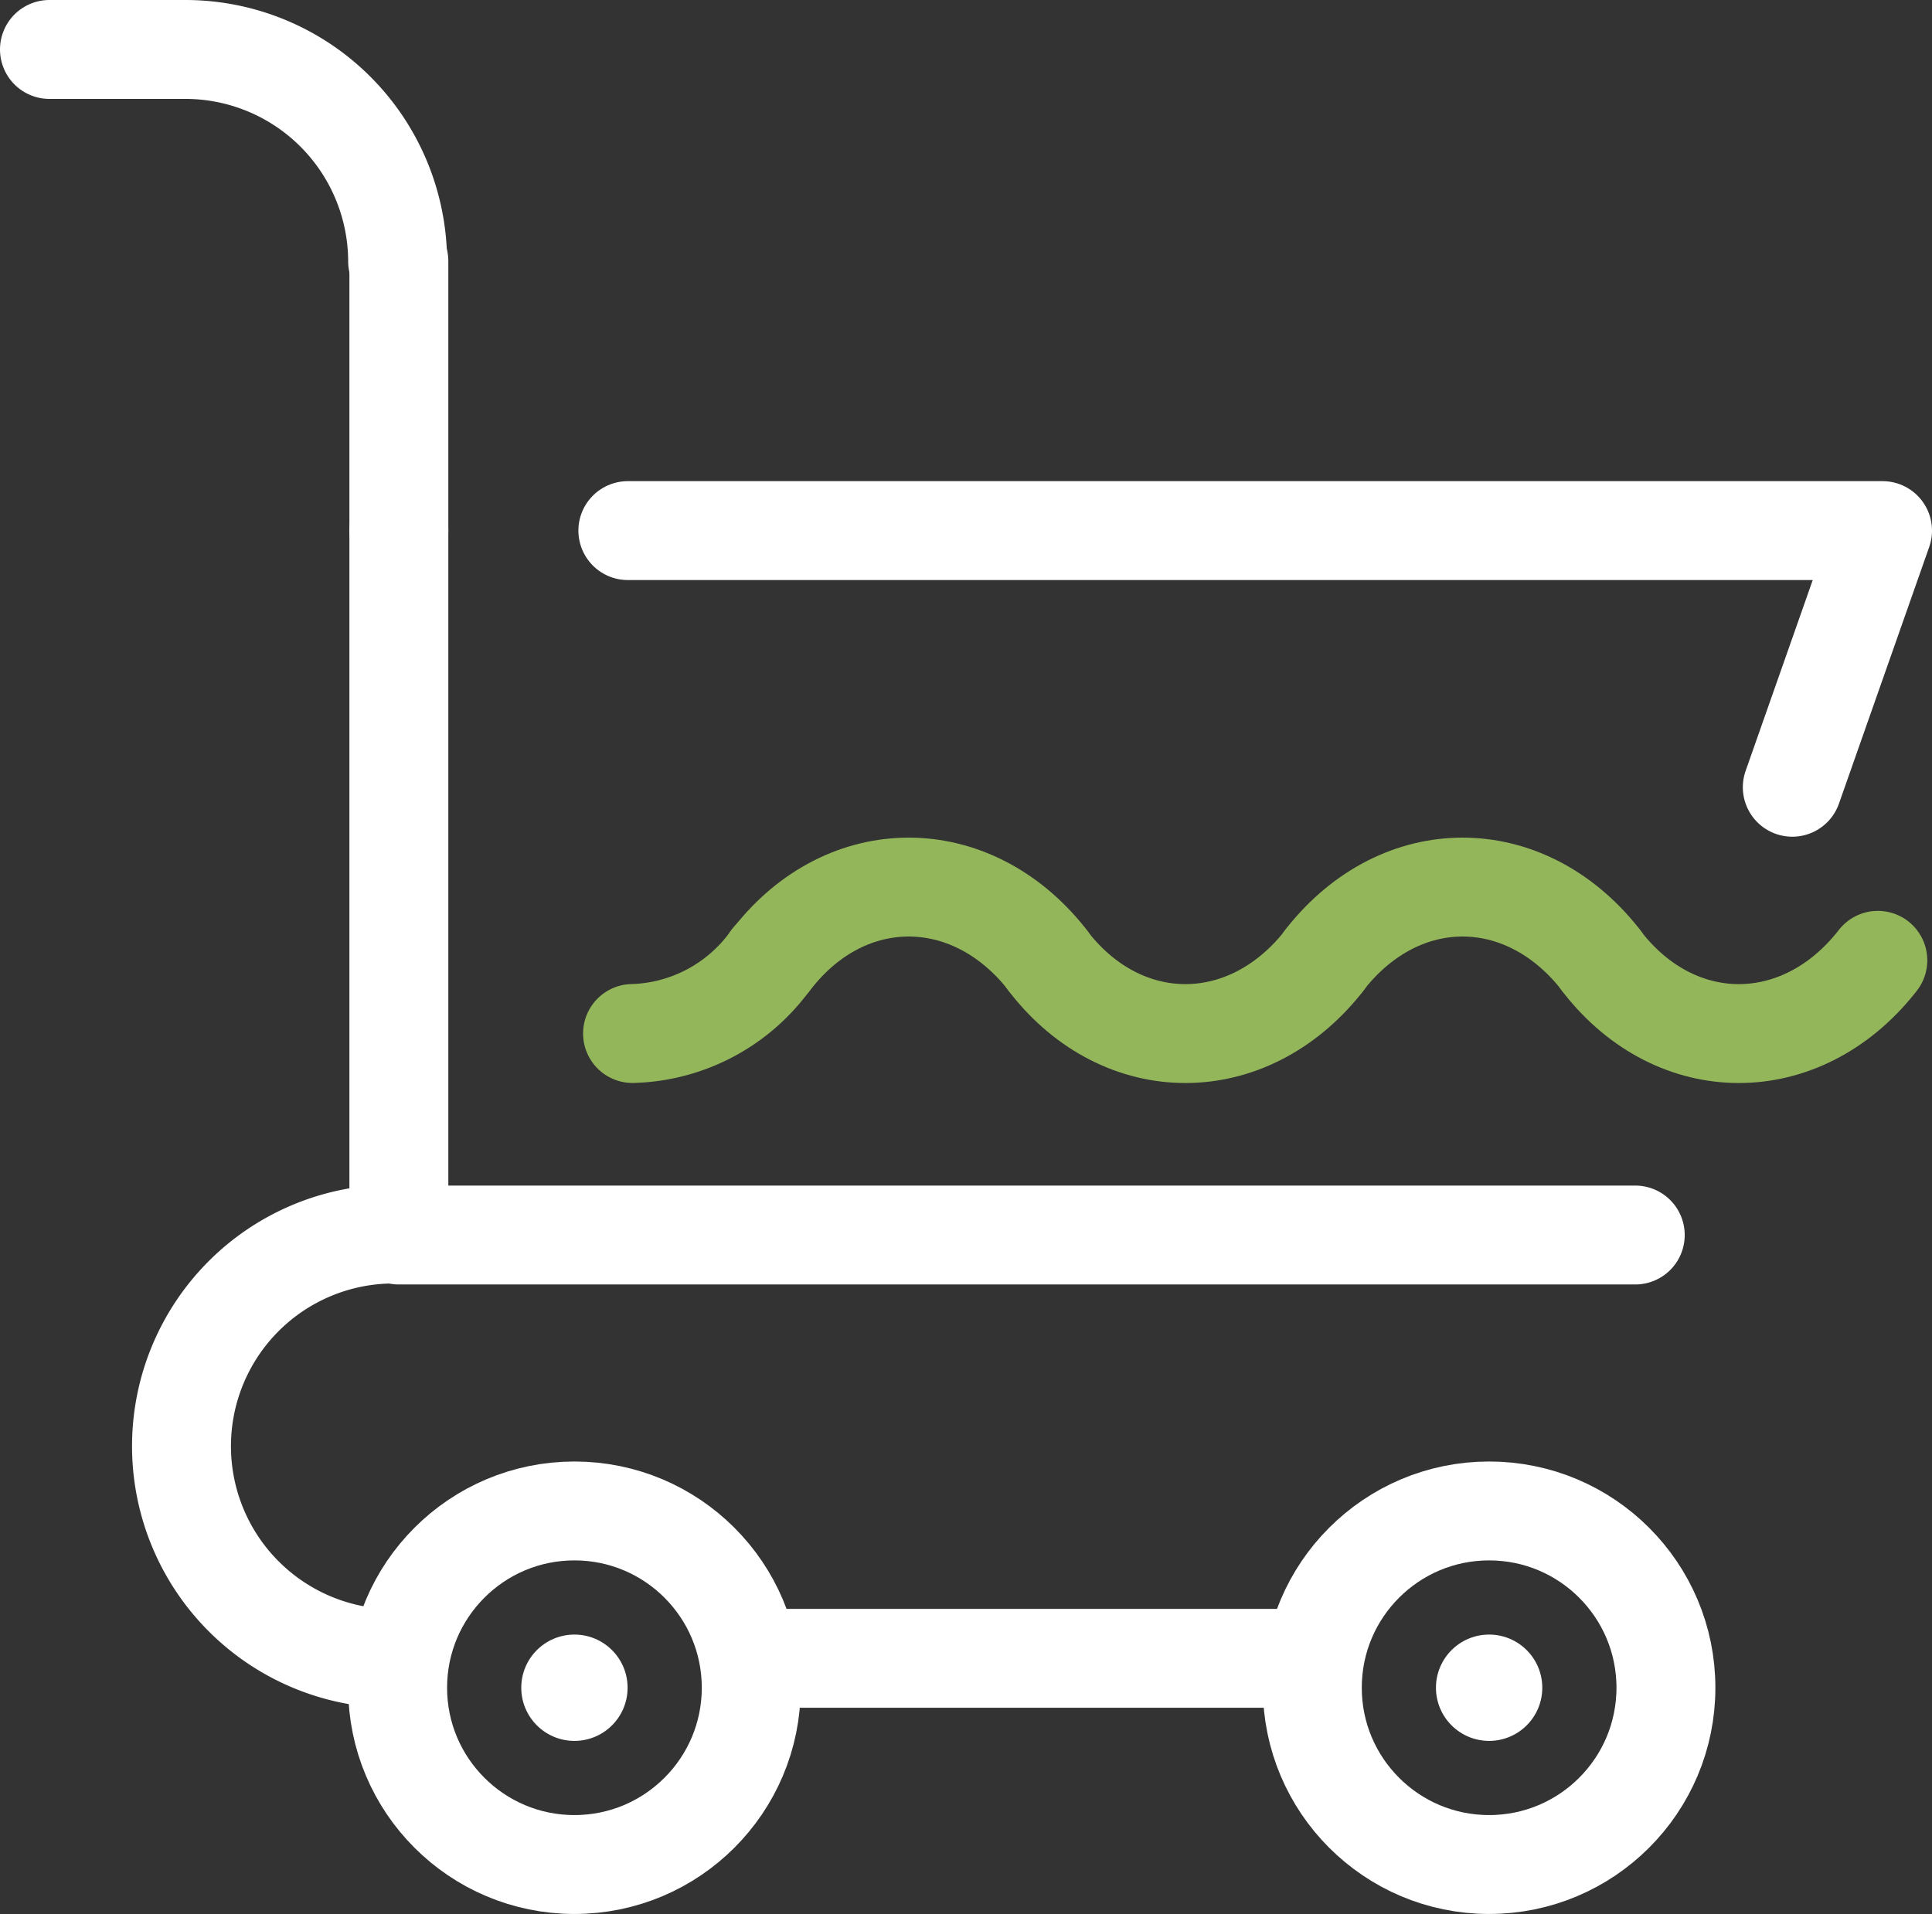 <svg id="Layer_1" data-name="Layer 1" xmlns="http://www.w3.org/2000/svg" viewBox="0 0 78.13 77.42"><rect x="0" y="0" width="78.13" height="77.42" fill="#333333" stroke="none"/><defs><style>.cls-1,.cls-3{fill:none;stroke-linecap:round;stroke-linejoin:round;stroke-width:4px;}.cls-1{stroke:#ffffff;}.cls-2{fill:#ffffff;}.cls-3{stroke:#94b65b;}</style></defs><g id="_04" data-name="04"><polyline class="cls-1" points="66.13 49.95 16.13 49.95 16.13 21.46"/><polyline class="cls-1" points="25.39 21.46 76.13 21.46 72.48 31.84"/><circle class="cls-1" cx="23.23" cy="68.26" r="7.15"/><circle class="cls-2" cx="23.23" cy="68.26" r="2.15"/><circle class="cls-1" cx="60.22" cy="68.26" r="7.15"/><circle class="cls-2" cx="60.22" cy="68.26" r="2.15"/><line class="cls-1" x1="30.39" y1="67.07" x2="53.07" y2="67.07"/><path class="cls-1" d="M23,57a8.58,8.58,0,0,0-8.56,8.56h0A8.59,8.59,0,0,0,23,74.17" transform="translate(-7.1 -7.09)"/><path class="cls-1" d="M23.18,17.66h0a8.59,8.59,0,0,0-8.56-8.57H9.1" transform="translate(-7.1 -7.09)"/><line class="cls-1" x1="16.13" y1="21.46" x2="16.13" y2="10.56"/><path class="cls-3" d="M71.84,45.93l.07.09c3,3.83,8,3.83,11.06,0l.07-.09" transform="translate(-7.1 -7.09)"/><path class="cls-3" d="M32.68,48.89A7.11,7.11,0,0,0,38.21,46l.06-.09" transform="translate(-7.1 -7.09)"/><path class="cls-3" d="M38.27,45.93l.07-.09c3-3.83,8-3.83,11.06,0l.07.09" transform="translate(-7.1 -7.09)"/><path class="cls-3" d="M49.46,45.93l.07.09c3,3.83,8,3.83,11.06,0l.07-.09" transform="translate(-7.1 -7.09)"/><path class="cls-3" d="M60.65,45.93l.07-.09c3.05-3.83,8-3.83,11.06,0l.07.09" transform="translate(-7.1 -7.09)"/></g></svg>